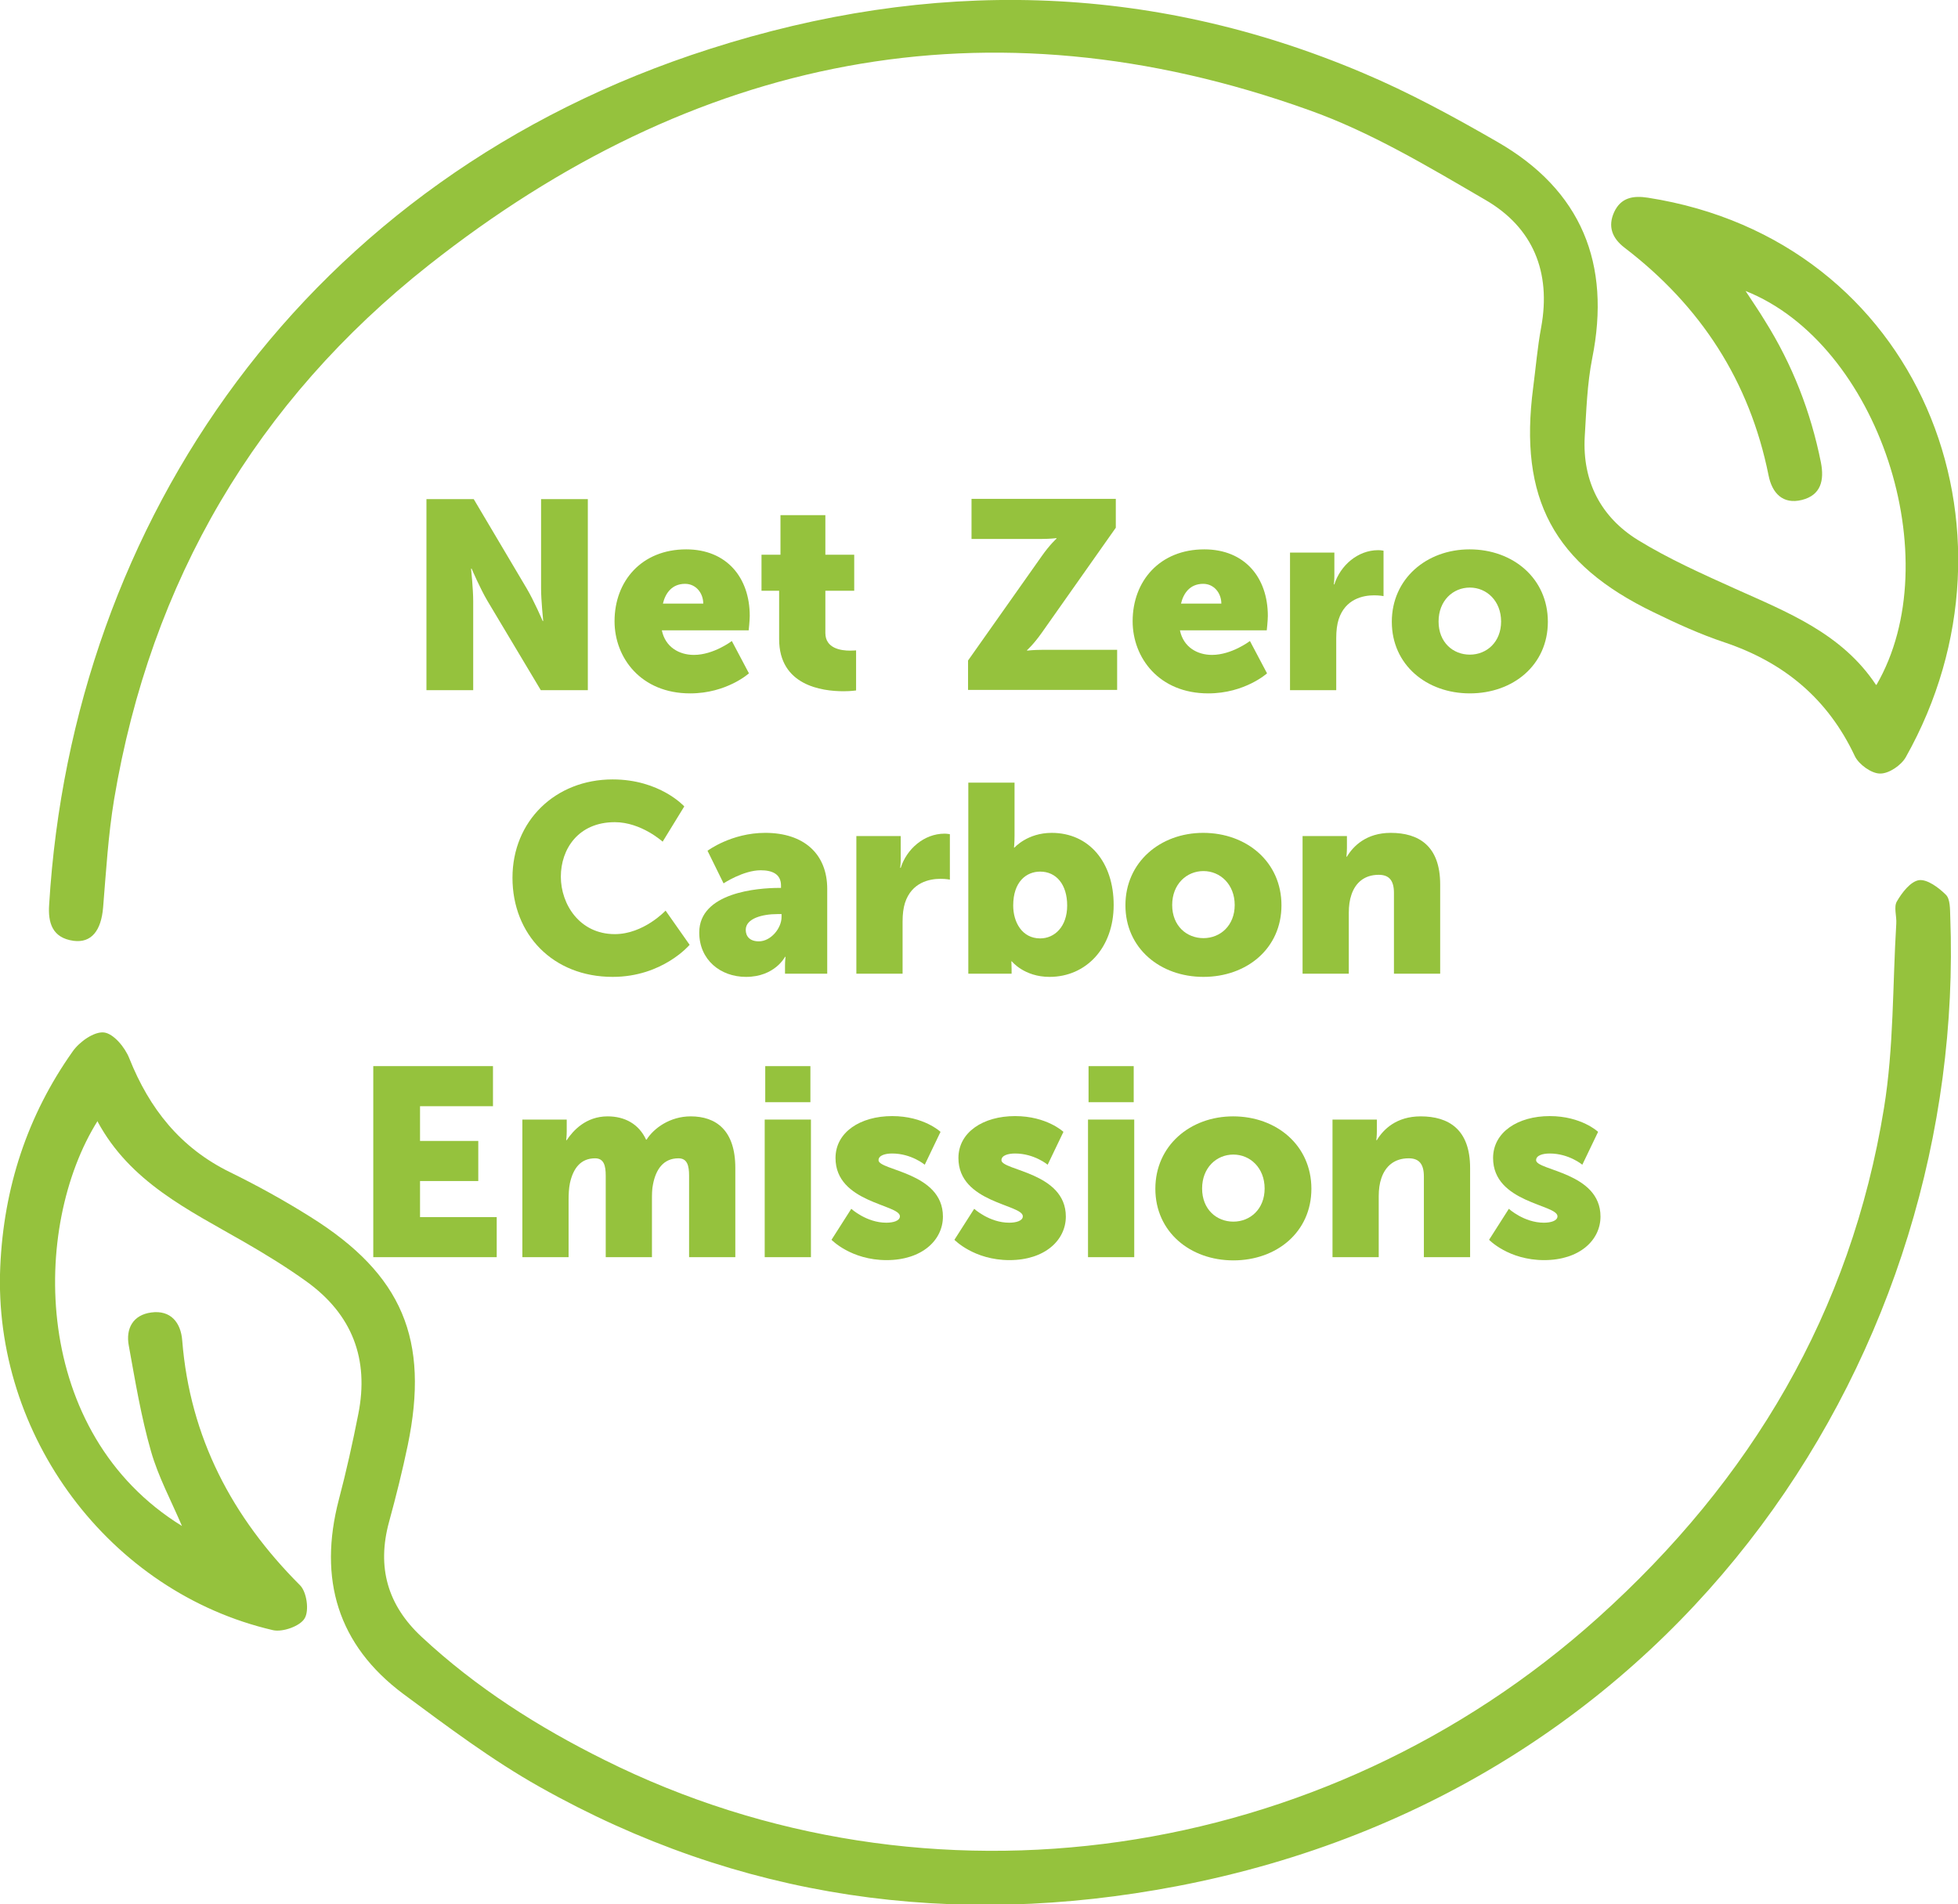 <?xml version="1.0" encoding="UTF-8"?>
<svg id="Layer_2" data-name="Layer 2" xmlns="http://www.w3.org/2000/svg" xmlns:xlink="http://www.w3.org/1999/xlink" viewBox="0 0 73.28 71.27">
  <defs>
    <clipPath id="clippath">
      <rect width="73.28" height="71.27" style="fill: none;"/>
    </clipPath>
  </defs>
  <g id="Layer_1-2" data-name="Layer 1">
    <g style="clip-path: url(#clippath);">
      <path d="M3.66,41.94c-2.5,3.97-2.5,11.69,3.15,15.17-.41-.96-.89-1.85-1.16-2.8-.37-1.29-.59-2.63-.83-3.95-.12-.64.16-1.15.84-1.24.73-.1,1.11.38,1.16,1.05.29,3.63,1.87,6.62,4.41,9.16.25.25.35.95.17,1.24-.17.29-.82.52-1.18.44C4.09,59.59-.27,53.72.01,47.4c.13-2.95,1.01-5.65,2.71-8.05.25-.36.8-.75,1.17-.71.36.04.79.56.95.97.75,1.88,1.91,3.35,3.77,4.26,1.04.51,2.05,1.07,3.02,1.68,3.43,2.15,4.45,4.58,3.63,8.54-.2.96-.44,1.92-.7,2.87-.46,1.69-.06,3.11,1.22,4.3,2.04,1.9,4.37,3.38,6.85,4.61,12.1,6.03,26.91,3.9,37.18-5.33,5.73-5.15,9.46-11.43,10.7-19.07.37-2.27.32-4.6.46-6.9.02-.28-.1-.62.02-.83.19-.33.51-.75.83-.8.31-.04.74.28,1.01.55.16.16.15.53.16.81.61,16.09-9.86,32.64-28.94,36.29-8.38,1.6-16.39.49-23.86-3.72-1.78-1-3.44-2.25-5.09-3.47-2.47-1.84-3.19-4.31-2.42-7.27.28-1.06.52-2.14.73-3.21.41-2.06-.23-3.73-1.94-4.96-.75-.54-1.55-1.03-2.35-1.49-2.07-1.19-4.25-2.23-5.47-4.5" style="fill: #95c23d;"/>
      <path d="M70.23,25.63c2.72-4.69.08-12.76-4.9-14.74.28.43.51.76.72,1.11,1.03,1.64,1.72,3.41,2.1,5.31.13.67,0,1.22-.71,1.4-.72.18-1.12-.26-1.25-.92-.71-3.53-2.54-6.34-5.39-8.52-.47-.36-.63-.8-.39-1.33.25-.54.7-.63,1.27-.54,10.17,1.59,14.43,12.43,9.65,20.93-.17.31-.64.63-.97.62-.32,0-.79-.34-.94-.65-1.01-2.15-2.65-3.51-4.88-4.26-.9-.3-1.78-.7-2.64-1.12-3.76-1.81-5.06-4.26-4.52-8.41.1-.76.16-1.51.3-2.26.38-2.07-.31-3.74-2.09-4.77-2.13-1.24-4.29-2.54-6.6-3.36C36.94-.2,25.93,2.12,16.05,9.92c-6.46,5.1-10.41,11.83-11.78,20-.22,1.33-.3,2.69-.41,4.03-.07.88-.44,1.35-1.11,1.26-.79-.11-.96-.67-.91-1.36C2.71,19.51,11.47,6.65,26.57,1.83c8.24-2.64,16.42-2.5,24.44.9,1.73.73,3.4,1.64,5.03,2.58,3.15,1.81,4.26,4.56,3.55,8.1-.19.96-.22,1.96-.28,2.94-.09,1.66.6,3,1.99,3.86,1.14.7,2.39,1.26,3.61,1.81,1.98.89,4.02,1.68,5.3,3.61" style="fill: #95c23d;"/>
    </g>
    <g>
      <path d="M15.96,18.68h1.77l1.98,3.34c.28.47.6,1.22.6,1.22h.02s-.08-.77-.08-1.22v-3.34h1.75v7.15h-1.76l-1.99-3.33c-.28-.47-.6-1.22-.6-1.22h-.02s.08.77.08,1.22v3.33h-1.75v-7.15Z" style="fill: #95c23d;"/>
      <path d="M25.68,20.56c1.52,0,2.38,1.06,2.38,2.49,0,.17-.04.54-.04.54h-3.25c.13.63.65.92,1.2.92.74,0,1.42-.52,1.42-.52l.64,1.21s-.83.75-2.2.75c-1.84,0-2.83-1.33-2.83-2.7,0-1.51,1.02-2.69,2.68-2.69ZM26.32,22.59c0-.39-.27-.74-.68-.74-.5,0-.74.36-.83.74h1.51Z" style="fill: #95c23d;"/>
      <path d="M29.16,22.11h-.66v-1.35h.71v-1.48h1.68v1.48h1.08v1.35h-1.08v1.58c0,.58.59.66.92.66.14,0,.23-.01.23-.01v1.5s-.19.03-.47.03c-.82,0-2.41-.22-2.41-1.95v-1.81Z" style="fill: #95c23d;"/>
      <path d="M36.23,24.72l2.76-3.91c.31-.44.55-.65.55-.65v-.02s-.23.03-.55.03h-2.63v-1.5h5.4v1.08l-2.77,3.93c-.31.44-.55.65-.55.65v.02s.23-.03.55-.03h2.82v1.5h-5.58v-1.1Z" style="fill: #95c23d;"/>
      <path d="M45.07,20.56c1.52,0,2.38,1.06,2.38,2.49,0,.17-.04.54-.04.54h-3.25c.13.63.65.92,1.2.92.74,0,1.42-.52,1.42-.52l.64,1.21s-.83.75-2.2.75c-1.84,0-2.83-1.33-2.83-2.7,0-1.51,1.02-2.69,2.68-2.69ZM45.71,22.59c0-.39-.27-.74-.68-.74-.5,0-.74.36-.83.74h1.51Z" style="fill: #95c23d;"/>
      <path d="M48.28,20.68h1.66v.87c0,.17-.02.32-.02.32h.02c.22-.7.87-1.28,1.64-1.28.1,0,.2.02.2.02v1.7s-.14-.03-.35-.03c-.41,0-1.08.13-1.33.9-.06.19-.09.42-.09.7v1.95h-1.73v-5.15Z" style="fill: #95c23d;"/>
      <path d="M55,20.56c1.63,0,2.93,1.09,2.93,2.71s-1.3,2.68-2.92,2.68-2.92-1.07-2.92-2.68,1.3-2.71,2.91-2.71ZM55.01,24.5c.63,0,1.17-.47,1.17-1.24s-.54-1.27-1.17-1.27-1.17.49-1.17,1.27.54,1.24,1.17,1.24Z" style="fill: #95c23d;"/>
    </g>
    <g>
      <path d="M22.93,29.17c1.77,0,2.68,1.01,2.68,1.01l-.81,1.32s-.8-.73-1.79-.73c-1.37,0-2.02,1.01-2.02,2.04s.7,2.15,2.02,2.15c1.08,0,1.9-.88,1.9-.88l.9,1.28s-1.01,1.2-2.88,1.2c-2.24,0-3.75-1.59-3.75-3.71s1.6-3.68,3.75-3.68Z" style="fill: #95c23d;"/>
      <path d="M29.16,33.23h.07v-.09c0-.43-.33-.57-.76-.57-.65,0-1.39.49-1.39.49l-.6-1.22s.89-.67,2.16-.67c1.45,0,2.32.79,2.32,2.1v3.17h-1.58v-.31c0-.17.02-.32.02-.32h-.02s-.38.75-1.46.75c-.96,0-1.75-.64-1.75-1.66,0-1.5,2.19-1.67,2.99-1.67ZM28.4,35.23c.45,0,.85-.49.85-.91v-.11h-.16c-.55,0-1.18.16-1.18.59,0,.24.15.43.49.43Z" style="fill: #95c23d;"/>
      <path d="M32.05,31.29h1.66v.87c0,.17-.02.32-.02.32h.02c.22-.7.87-1.28,1.64-1.28.1,0,.2.02.2.02v1.7s-.14-.03-.35-.03c-.41,0-1.08.13-1.33.9-.06.19-.09.42-.09.7v1.95h-1.73v-5.15Z" style="fill: #95c23d;"/>
      <path d="M36.24,29.29h1.73v1.99c0,.26-.02.44-.02.44h.02s.48-.55,1.39-.55c1.4,0,2.32,1.1,2.32,2.7s-1.03,2.69-2.4,2.69c-.95,0-1.41-.58-1.41-.58h-.02s.01.13.01.29v.17h-1.62v-7.15ZM38.93,35.12c.54,0,1.01-.44,1.01-1.23s-.41-1.27-1.01-1.27c-.52,0-1.01.38-1.01,1.27,0,.62.33,1.23,1.01,1.23Z" style="fill: #95c23d;"/>
      <path d="M45.03,31.17c1.63,0,2.93,1.09,2.93,2.71s-1.3,2.68-2.92,2.68-2.92-1.07-2.92-2.68,1.3-2.71,2.91-2.71ZM45.04,35.11c.63,0,1.17-.47,1.17-1.24s-.54-1.27-1.17-1.27-1.17.49-1.17,1.27.54,1.24,1.17,1.24Z" style="fill: #95c23d;"/>
      <path d="M48.75,31.29h1.66v.45c0,.17-.02.32-.02.32h.02c.24-.4.73-.89,1.64-.89,1.04,0,1.85.48,1.85,1.93v3.34h-1.73v-3.02c0-.48-.19-.68-.57-.68-.54,0-.87.3-1.02.74-.07.2-.1.43-.1.68v2.28h-1.73v-5.15Z" style="fill: #95c23d;"/>
    </g>
    <g>
      <path d="M13.97,39.9h4.48v1.5h-2.73v1.3h2.18v1.5h-2.18v1.35h2.87v1.5h-4.62v-7.15Z" style="fill: #95c23d;"/>
      <path d="M19.55,41.9h1.66v.45c0,.17-.02.32-.02.32h.02c.24-.36.72-.89,1.53-.89.65,0,1.17.29,1.44.87h.02c.27-.43.88-.87,1.65-.87.94,0,1.67.51,1.67,1.93v3.34h-1.73v-3.05c0-.38-.07-.65-.4-.65-.55,0-.84.4-.95.97-.04.18-.04.39-.04.6v2.13h-1.73v-3.05c0-.38-.07-.65-.4-.65-.54,0-.82.38-.94.93-.04.19-.05.42-.05.64v2.13h-1.73v-5.15Z" style="fill: #95c23d;"/>
      <path d="M28.62,41.9h1.73v5.15h-1.73v-5.15ZM28.64,39.9h1.69v1.35h-1.69v-1.35Z" style="fill: #95c23d;"/>
      <path d="M31.86,45.24s.57.52,1.31.52c.26,0,.51-.07.51-.24,0-.45-2.41-.5-2.41-2.18,0-.97.93-1.57,2.12-1.57s1.81.59,1.81.59l-.59,1.23s-.5-.42-1.22-.42c-.26,0-.51.07-.51.25,0,.39,2.41.45,2.41,2.11,0,.88-.78,1.63-2.11,1.63s-2.06-.76-2.06-.76l.74-1.16Z" style="fill: #95c23d;"/>
      <path d="M36.46,45.24s.57.52,1.31.52c.26,0,.51-.07.51-.24,0-.45-2.41-.5-2.41-2.18,0-.97.93-1.57,2.12-1.57s1.81.59,1.81.59l-.59,1.23s-.5-.42-1.22-.42c-.26,0-.51.07-.51.25,0,.39,2.41.45,2.41,2.11,0,.88-.78,1.63-2.11,1.63s-2.06-.76-2.06-.76l.74-1.16Z" style="fill: #95c23d;"/>
      <path d="M40.72,41.9h1.73v5.15h-1.73v-5.15ZM40.74,39.9h1.69v1.35h-1.69v-1.35Z" style="fill: #95c23d;"/>
      <path d="M46.15,41.78c1.63,0,2.93,1.09,2.93,2.71s-1.3,2.68-2.92,2.68-2.92-1.07-2.92-2.68,1.3-2.71,2.91-2.71ZM46.16,45.72c.63,0,1.17-.47,1.17-1.24s-.54-1.27-1.17-1.27-1.17.49-1.17,1.27.54,1.24,1.17,1.24Z" style="fill: #95c23d;"/>
      <path d="M49.87,41.9h1.66v.45c0,.17-.02.32-.02.32h.02c.24-.4.73-.89,1.64-.89,1.04,0,1.85.48,1.85,1.93v3.34h-1.73v-3.02c0-.48-.19-.68-.57-.68-.54,0-.87.3-1.02.74-.07.2-.1.43-.1.68v2.28h-1.73v-5.15Z" style="fill: #95c23d;"/>
      <path d="M56.47,45.24s.57.52,1.31.52c.26,0,.51-.07.51-.24,0-.45-2.41-.5-2.41-2.18,0-.97.93-1.57,2.12-1.57s1.81.59,1.81.59l-.59,1.23s-.5-.42-1.22-.42c-.26,0-.51.07-.51.25,0,.39,2.41.45,2.41,2.11,0,.88-.78,1.63-2.11,1.63s-2.06-.76-2.06-.76l.74-1.16Z" style="fill: #95c23d;"/>
    </g>
  </g>
</svg>